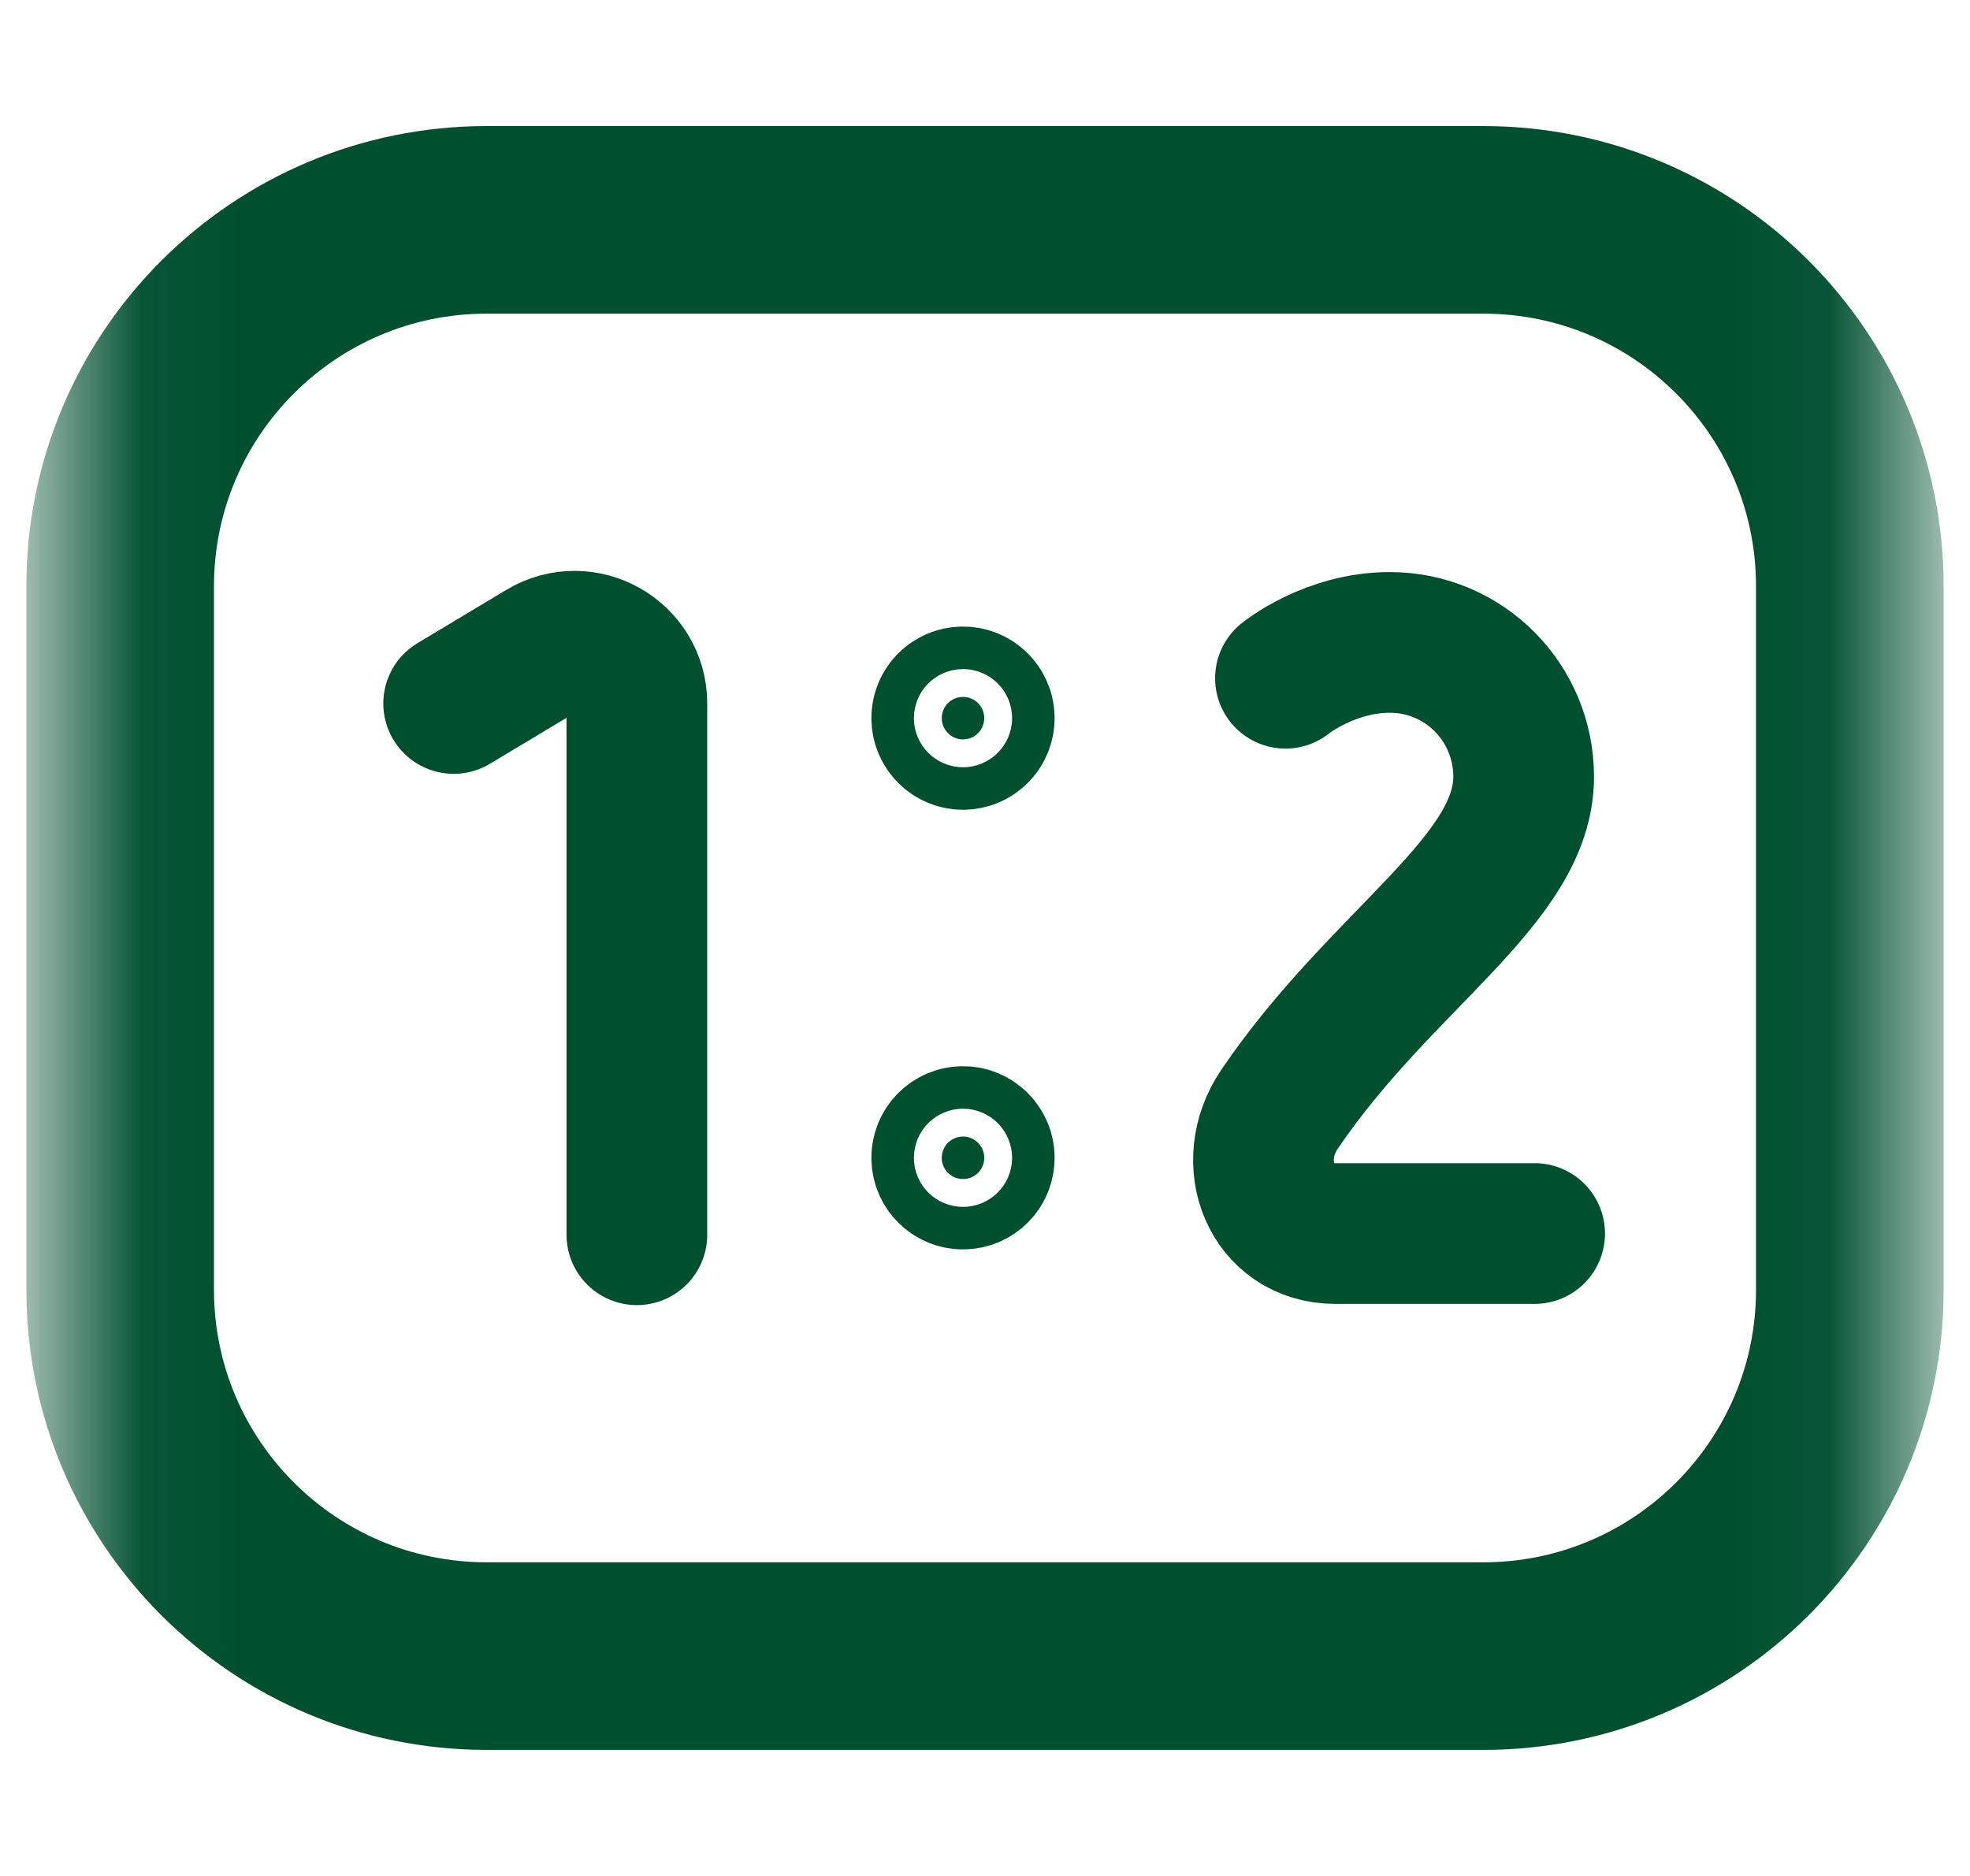 <svg width="21" height="20" viewBox="0 0 21 20" fill="none" xmlns="http://www.w3.org/2000/svg">
<g id="icon">
<mask id="mask0_8291_1609" style="mask-type:luminance" maskUnits="userSpaceOnUse" x="0" y="0" width="21" height="20">
<g id="clipPath323">
<path id="path321" d="M19.833 19.333V0.667H1.167V19.333H19.833Z" fill="white" stroke="white" stroke-width="1.333"/>
</g>
</mask>
<g mask="url(#mask0_8291_1609)">
<g id="g319">
<g id="g325">
<path id="path327" d="M15.812 17.656H5.188C3.03 17.656 1.281 15.907 1.281 13.75V6.25C1.281 4.093 3.03 2.344 5.188 2.344H15.812C17.97 2.344 19.719 4.093 19.719 6.25V13.75C19.719 15.907 17.97 17.656 15.812 17.656Z" stroke="#005030" stroke-width="2" stroke-miterlimit="10" stroke-linecap="round" stroke-linejoin="round"/>
</g>
<g id="g329">
<path id="path331" d="M10.039 7.656C10.039 7.781 10.14 7.883 10.266 7.883C10.391 7.883 10.492 7.781 10.492 7.656C10.492 7.531 10.391 7.43 10.266 7.43C10.14 7.43 10.039 7.531 10.039 7.656Z" fill="#005030" stroke="#005030" stroke-width="1.5"/>
</g>
<g id="g333">
<path id="path335" d="M10.039 12.344C10.039 12.469 10.14 12.57 10.266 12.57C10.391 12.57 10.492 12.469 10.492 12.344C10.492 12.219 10.391 12.117 10.266 12.117C10.14 12.117 10.039 12.219 10.039 12.344Z" fill="#005030" stroke="#005030" stroke-width="1.5"/>
</g>
<g id="g337">
<path id="path339" d="M6.789 13.164V7.501C6.789 6.985 6.226 6.666 5.783 6.932L4.836 7.5" stroke="#005030" stroke-width="1.5" stroke-miterlimit="10" stroke-linecap="round" stroke-linejoin="round"/>
</g>
<g id="g341">
<path id="path343" d="M16.359 13.151H14.236C13.55 13.151 13.254 12.395 13.639 11.827C14.727 10.221 16.242 9.389 16.242 8.281C16.242 7.49 15.607 6.849 14.816 6.849C14.172 6.849 13.703 7.231 13.703 7.231" stroke="#005030" stroke-width="1.5" stroke-miterlimit="10" stroke-linecap="round" stroke-linejoin="round"/>
</g>
</g>
</g>
</g>
</svg>

